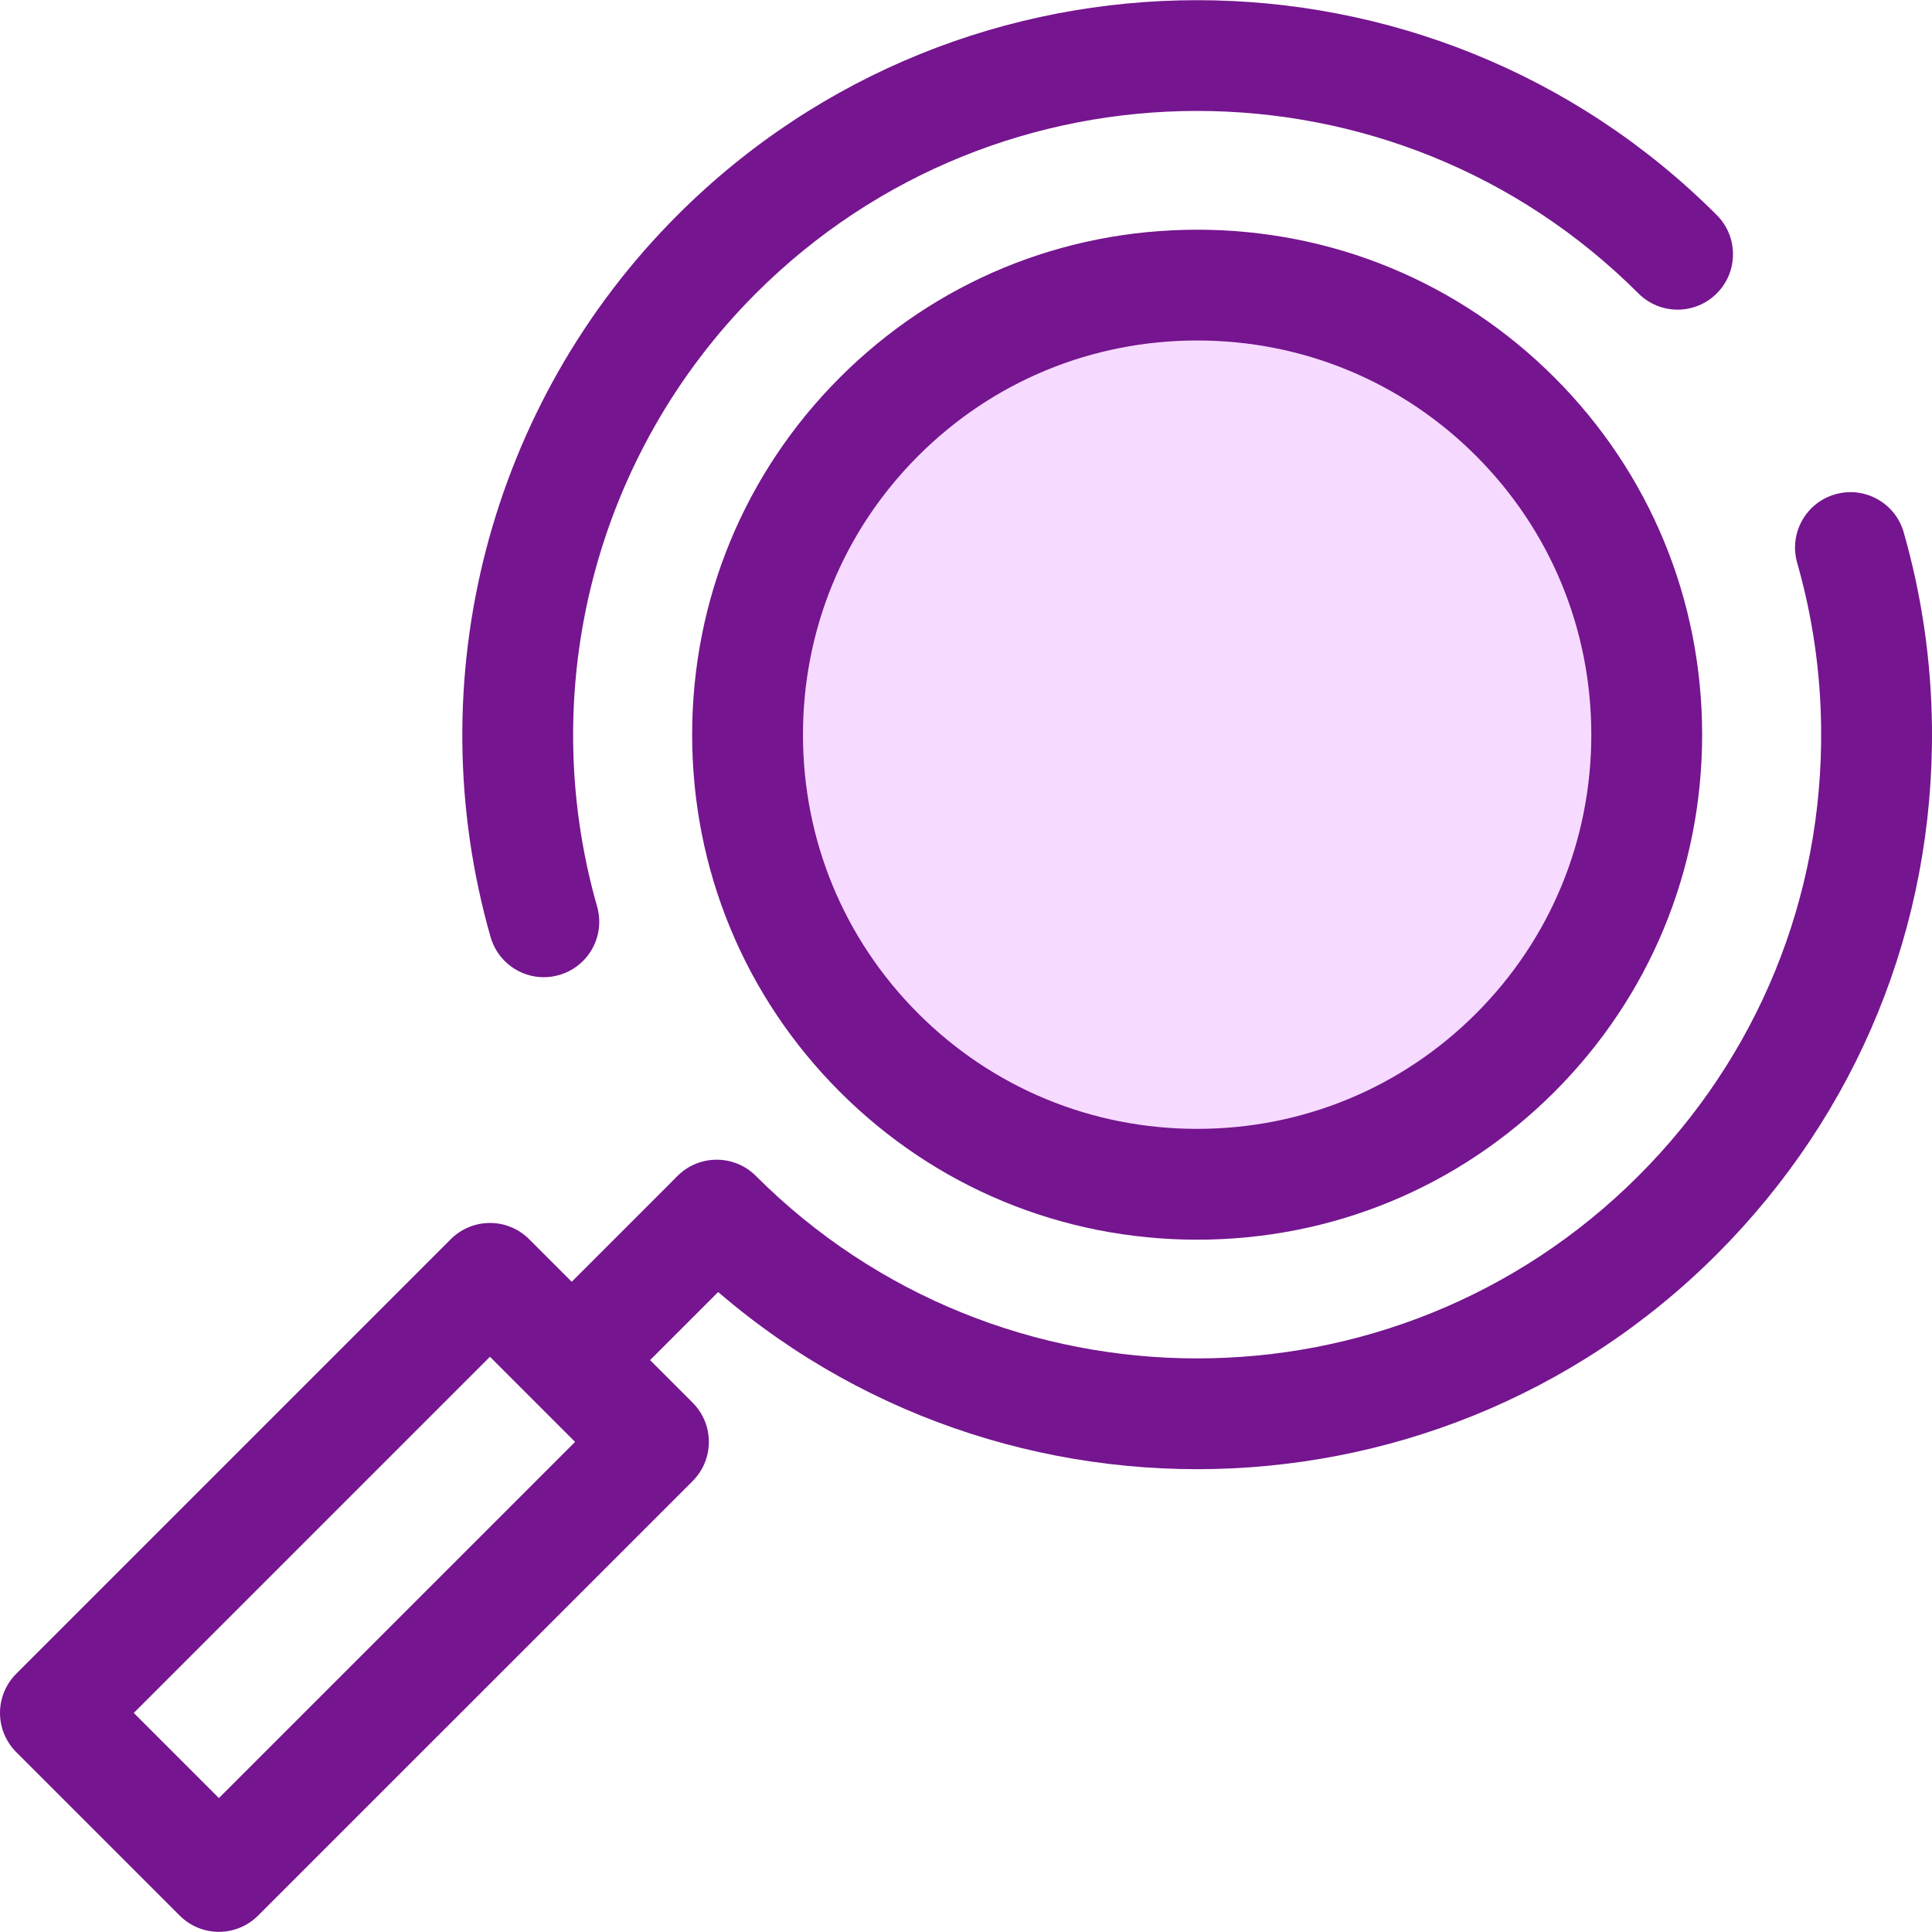 <?xml version="1.0" encoding="UTF-8"?>
<svg width="47px" height="47px" viewBox="0 0 47 47" version="1.1" xmlns="http://www.w3.org/2000/svg" xmlns:xlink="http://www.w3.org/1999/xlink">
    <!-- Generator: Sketch 53 (72520) - https://sketchapp.com -->
    <title>overview</title>
    <desc>Created with Sketch.</desc>
    <g id="Desktop" stroke="none" stroke-width="1" fill="none" fill-rule="evenodd">
        <g id="Homepage" transform="translate(-1017, -734)" fill-rule="nonzero">
            <g id="Group-43" transform="translate(298, 652)">
                <g id="Group-27" transform="translate(0, 82)">
                    <g id="Group-26" transform="translate(663, 0)">
                        <g id="overview" transform="translate(56, 0)">
                            <path d="M29.123,35.741 C24.545,35.741 19.968,33.999 16.482,30.514 C15.956,29.987 15.956,29.134 16.482,28.607 C17.008,28.081 17.862,28.081 18.388,28.607 C24.308,34.526 33.938,34.526 39.858,28.607 C42.768,25.697 44.347,21.827 44.303,17.71 C44.289,16.348 44.093,14.996 43.72,13.691 C43.516,12.975 43.93,12.229 44.646,12.025 C45.362,11.82 46.108,12.235 46.312,12.951 C46.751,14.488 46.982,16.079 46.999,17.681 C47.051,22.529 45.191,27.086 41.764,30.514 C38.279,33.998 33.7,35.741 29.123,35.741 Z M13.229,23.773 C12.643,23.773 12.103,23.387 11.934,22.794 C10.152,16.549 11.894,9.82 16.482,5.232 C23.453,-1.738 34.794,-1.738 41.764,5.232 C42.29,5.758 42.29,6.612 41.764,7.138 C41.238,7.664 40.384,7.664 39.858,7.138 C33.938,1.219 24.307,1.219 18.388,7.138 C14.492,11.034 13.012,16.75 14.526,22.054 C14.73,22.77 14.316,23.516 13.6,23.72 C13.476,23.756 13.352,23.773 13.229,23.773 Z" id="Shape" fill="#75158F"></path>
                            <path d="M21.386,25.61 C17.119,21.344 17.119,14.402 21.386,10.135 C25.652,5.869 32.594,5.869 36.86,10.135 C41.127,14.402 41.127,21.344 36.86,25.61 C32.594,29.877 25.652,29.876 21.386,25.61 Z" id="Path" fill="#F7DAFF"></path>
                            <g id="Group" transform="translate(0, 5.508)" fill="#75158F">
                                <path d="M29.123,24.65 C25.837,24.65 22.751,23.373 20.433,21.055 C18.115,18.737 16.838,15.651 16.838,12.365 C16.838,9.079 18.115,5.992 20.433,3.674 C22.751,1.356 25.837,0.08 29.123,0.08 C32.409,0.08 35.496,1.356 37.814,3.674 C40.132,5.992 41.408,9.079 41.408,12.365 C41.408,15.651 40.132,18.737 37.814,21.055 C35.496,23.373 32.409,24.65 29.123,24.65 Z M29.123,2.775 C26.557,2.775 24.148,3.772 22.339,5.581 C20.53,7.389 19.534,9.799 19.534,12.365 C19.534,14.931 20.53,17.34 22.339,19.149 C24.148,20.958 26.557,21.954 29.123,21.954 C31.689,21.954 34.098,20.958 35.907,19.149 C37.716,17.34 38.712,14.931 38.712,12.365 C38.712,9.799 37.716,7.39 35.907,5.581 C34.099,3.772 31.689,2.775 29.123,2.775 Z" id="Shape"></path>
                                <path d="M14.065,28.771 C13.72,28.771 13.375,28.639 13.112,28.376 C12.586,27.85 12.585,26.996 13.112,26.47 L16.378,23.204 C16.904,22.677 17.757,22.677 18.284,23.204 C18.81,23.73 18.81,24.584 18.284,25.11 L15.018,28.376 C14.755,28.639 14.41,28.771 14.065,28.771 Z" id="Path"></path>
                                <path d="M5.325,41.488 C4.98,41.488 4.635,41.356 4.372,41.093 L0.395,37.116 C0.142,36.863 0,36.52 0,36.163 C0,35.805 0.142,35.463 0.395,35.21 L10.966,24.638 C11.219,24.385 11.562,24.243 11.919,24.243 C12.277,24.243 12.62,24.385 12.872,24.638 L16.85,28.615 C17.376,29.142 17.376,29.995 16.85,30.522 L6.278,41.093 C6.015,41.356 5.67,41.488 5.325,41.488 Z M3.254,36.163 L5.325,38.234 L13.99,29.569 L11.919,27.498 L3.254,36.163 Z" id="Shape"></path>
                            </g>
                        </g>
                    </g>
                </g>
            </g>
        </g>
    </g>
</svg>